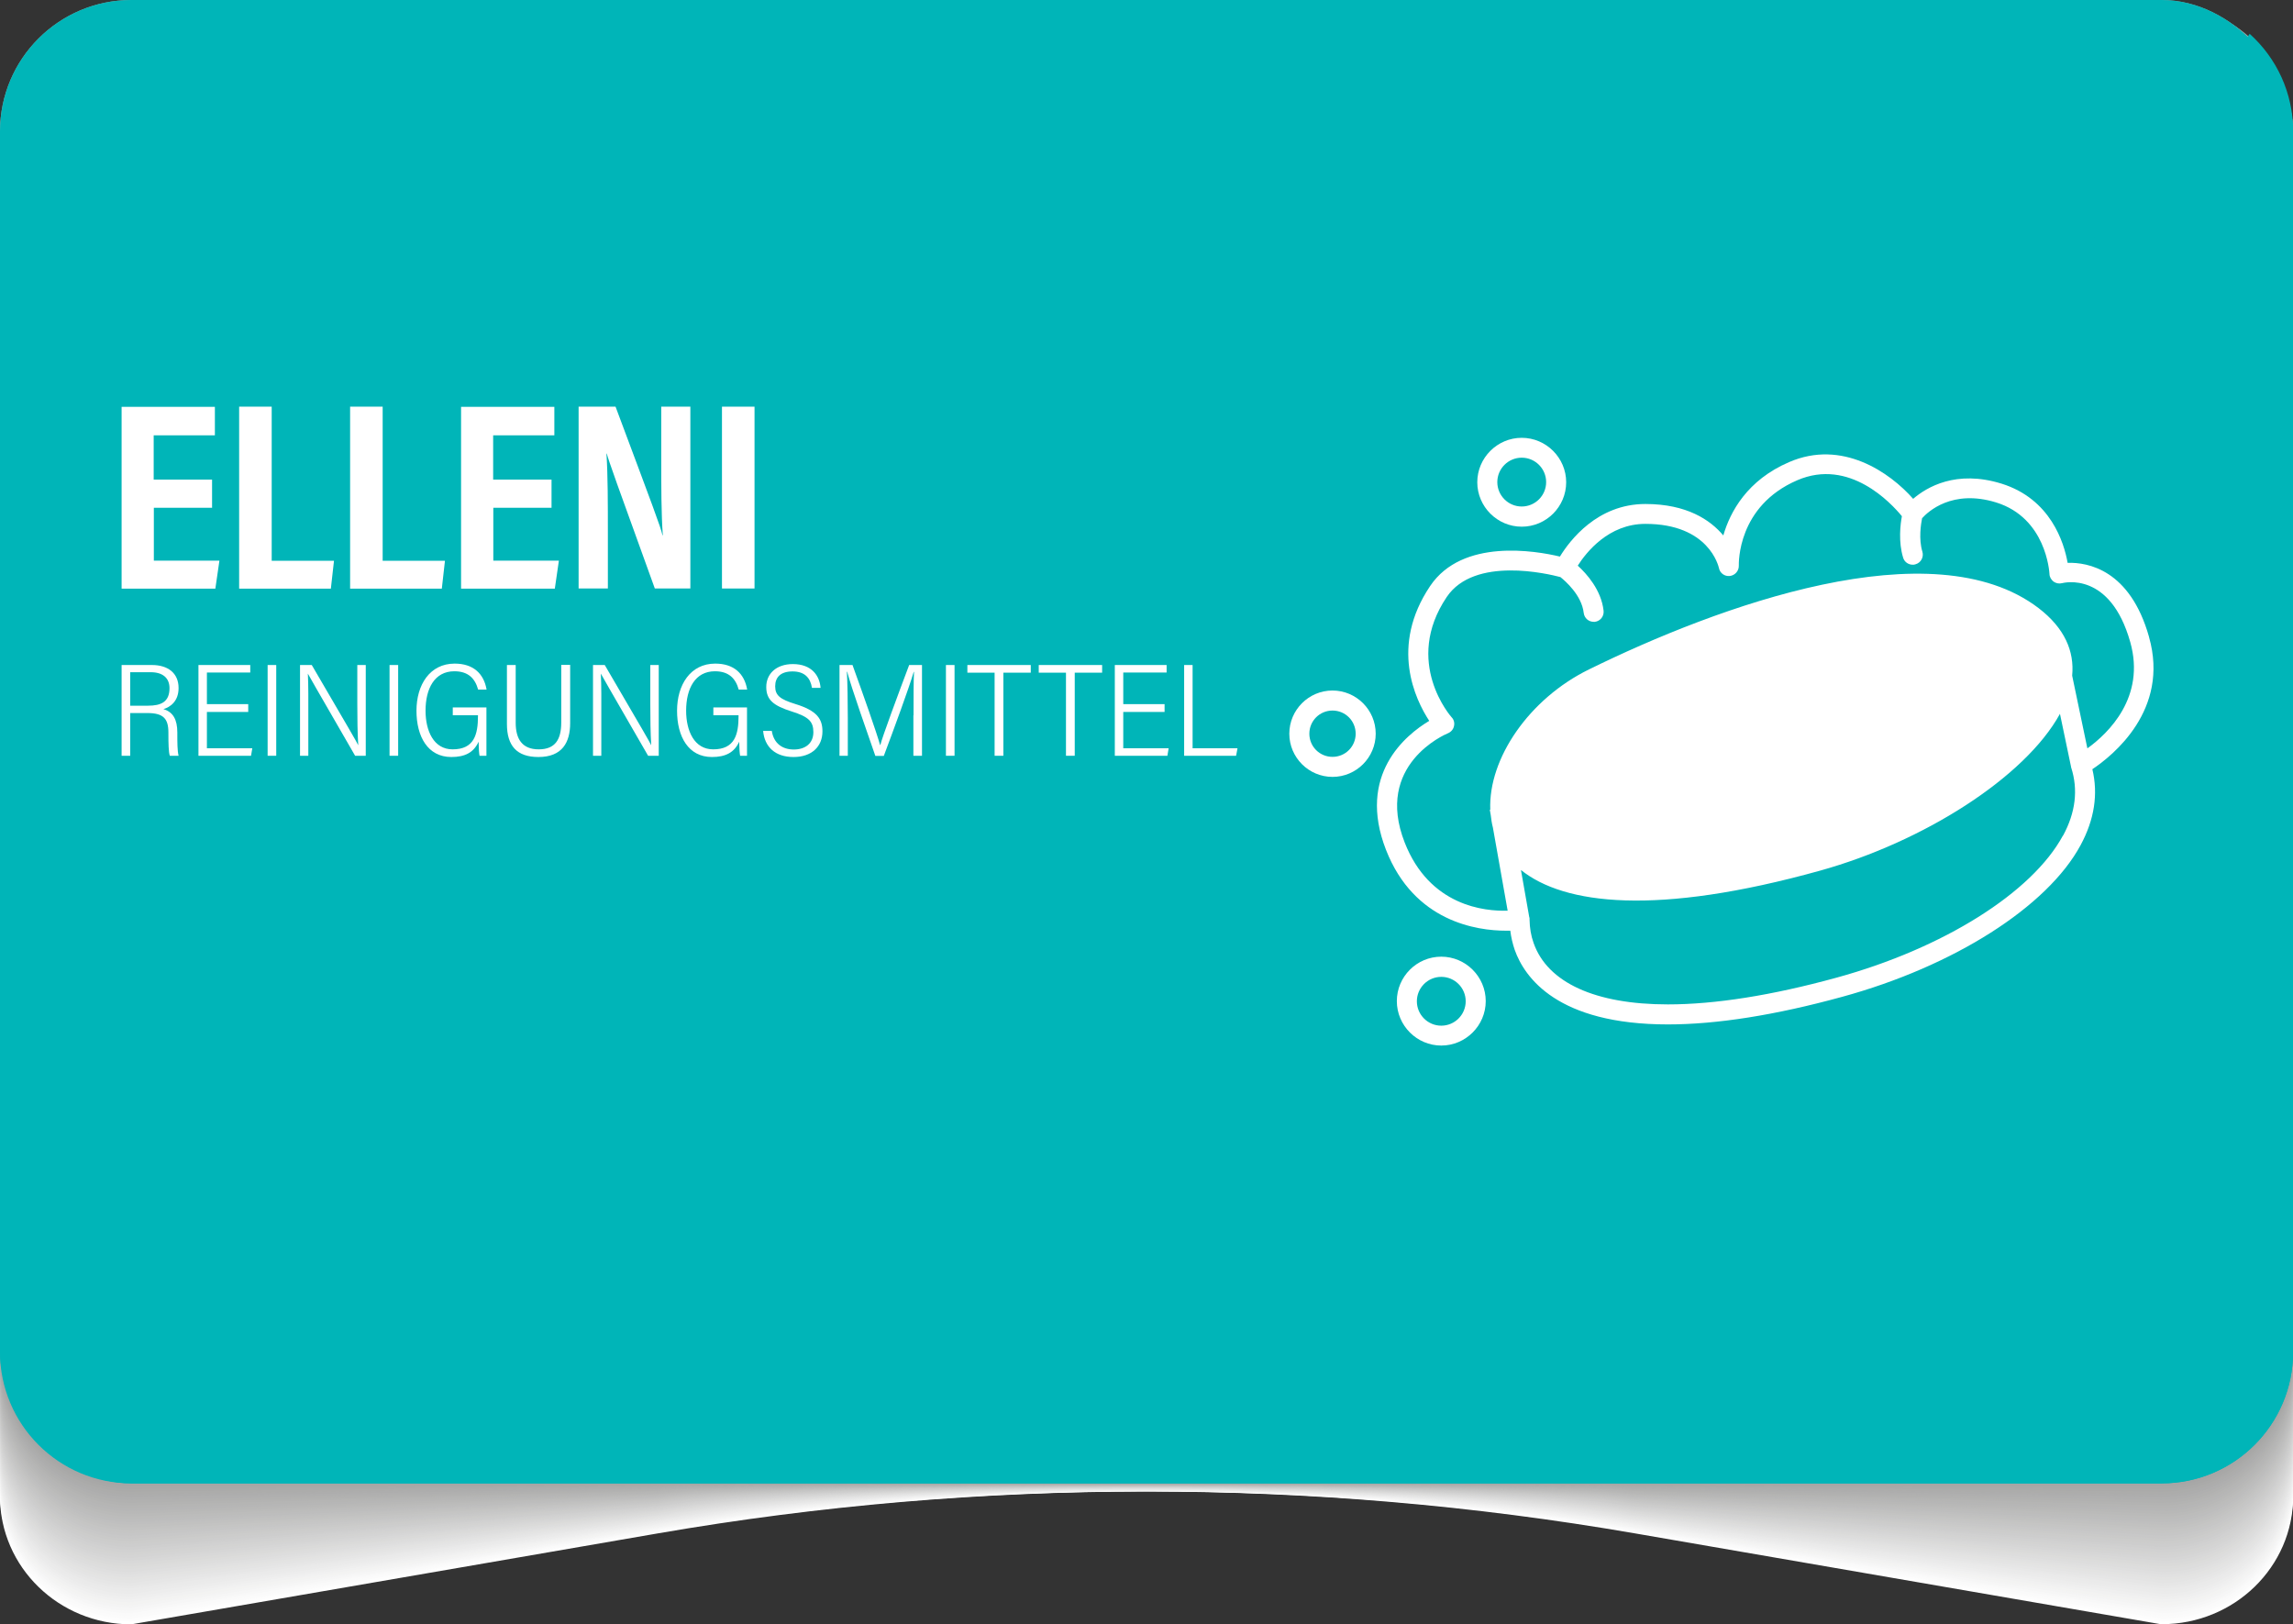 <?xml version="1.0" encoding="UTF-8"?><svg xmlns="http://www.w3.org/2000/svg" viewBox="0 0 146.51 103.81"><rect x="0" y="0" width="146.51" height="103.81" fill="#333333" stroke="none"/><defs><style>.cls-1{fill:#ddd;}.cls-2{fill:#b5b5b4;}.cls-3{fill:#f4f4f4;}.cls-4{fill:#fff;}.cls-5{fill:#d1d1d1;}.cls-6{fill:#fafafa;}.cls-7{fill:#d8d8d8;}.cls-8{fill:#f6f6f6;}.cls-9{fill:#bfbfbf;}.cls-10{fill:#d3d3d2;}.cls-11{fill:#dcdcdb;}.cls-12{fill:#b8b8b7;}.cls-13{fill:#a6a6a6;}.cls-14{fill:#a5a5a4;}.cls-15{isolation:isolate;}.cls-16{fill:#d6d6d6;}.cls-17{fill:#b1b1b0;}.cls-18{fill:#f3f3f2;}.cls-19{fill:#acacab;}.cls-20{fill:#c3c3c2;}.cls-21{fill:#b3b3b2;}.cls-22{fill:#cfcfcf;}.cls-23{fill:#bdbdbd;}.cls-24{fill:#a8a8a7;}.cls-25{fill:#e1e1e1;}.cls-26{fill:#e6e6e6;}.cls-27{fill:#c1c1c0;}.cls-28{fill:#cacac9;}.cls-29{fill:#d4d4d4;}.cls-30{fill:#00b5b8;}.cls-31{fill:#eaeaea;}.cls-32{fill:#c8c8c8;}.cls-33{fill:#fdfdfd;}.cls-34{fill:#e4e4e4;}.cls-35{fill:#fbfbfb;}.cls-36{fill:#babab9;}.cls-37{fill:#b6b6b6;}.cls-38{fill:#afafaf;}.cls-39{fill:#ebebeb;}.cls-40{fill:#adadad;}.cls-41{fill:#e8e8e8;}.cls-42{fill:#c5c5c4;}.cls-43{fill:#efefef;}.cls-44{mix-blend-mode:overlay;}.cls-45{fill:#aaaaa9;}.cls-46{fill:#cccccb;}.cls-47{fill:#f1f1f1;}.cls-48{fill:#e3e3e2;}.cls-49{fill:#bcbcbb;}.cls-50{fill:#cdcdcd;}.cls-51{fill:#f8f8f8;}.cls-52{fill:#c6c6c6;}.cls-53{fill:#dadad9;}.cls-54{fill:#ededed;}.cls-55{fill:#dfdfdf;}</style></defs><g class="cls-15"><g id="Ebene_2"><g><path class="cls-4" d="m138.11,103.81l-33.68-5.82c-20.63-3.56-41.74-3.56-62.36,0l-33.68,5.82C3.76,103.81,0,100.15,0,95.64V19.68C0,15.17,3.76,11.51,8.4,11.51h129.72c4.64,0,8.4,3.66,8.4,8.17v75.95c0,4.51-3.76,8.17-8.4,8.17Z"/><path class="cls-33" d="m0,19.46C0,14.94,3.76,11.28,8.4,11.28h129.72c4.64,0,8.4,3.66,8.4,8.18v75.99c0,4.52-3.76,8.18-8.4,8.18l-33.68-5.7c-20.22-3.49-42.14-3.49-62.36,0l-33.68,5.7C3.76,103.63,0,99.97,0,95.45V19.46Z"/><path class="cls-35" d="m0,19.24C0,14.72,3.76,11.06,8.4,11.06h129.72c4.64,0,8.4,3.66,8.4,8.18v76.03c0,4.52-3.76,8.18-8.4,8.18l-33.69-5.59c-19.82-3.42-42.54-3.42-62.36,0l-33.67,5.59C3.76,103.46,0,99.79,0,95.27V19.24Z"/><path class="cls-6" d="m0,19.02c0-4.52,3.76-8.19,8.4-8.19h129.72c4.64,0,8.4,3.67,8.4,8.19v76.07c0,4.52-3.76,8.19-8.4,8.19l-33.69-5.48c-19.41-3.35-42.94-3.35-62.35,0l-33.67,5.48c-4.64,0-8.4-3.67-8.4-8.19V19.02Z"/><path class="cls-51" d="m0,18.8C0,14.27,3.76,10.6,8.4,10.6h129.72c4.64,0,8.4,3.67,8.4,8.19v76.12c0,4.52-3.76,8.19-8.4,8.19l-33.7-5.36c-19.01-3.28-43.34-3.28-62.35,0l-33.67,5.36C3.76,103.1,0,99.44,0,94.91V18.8Z"/><path class="cls-8" d="m0,18.58C0,14.05,3.76,10.38,8.4,10.38h129.72c4.64,0,8.4,3.67,8.4,8.2v76.16c0,4.53-3.76,8.2-8.4,8.2l-33.7-5.25c-18.6-3.21-43.74-3.21-62.35,0l-33.67,5.25C3.76,102.93,0,99.26,0,94.73V18.58Z"/><path class="cls-3" d="m0,18.35C0,13.82,3.76,10.15,8.4,10.15h129.72c4.64,0,8.4,3.67,8.4,8.2v76.2c0,4.53-3.76,8.2-8.4,8.2l-33.71-5.13c-18.2-3.14-44.15-3.14-62.35,0l-33.67,5.13C3.76,102.75,0,99.08,0,94.55V18.35Z"/><path class="cls-18" d="m0,18.13C0,13.6,3.76,9.93,8.4,9.93h129.72c4.64,0,8.4,3.67,8.4,8.21v76.24c0,4.53-3.76,8.21-8.4,8.21l-33.71-5.02c-17.8-3.07-44.55-3.07-62.34,0l-33.67,5.02C3.76,102.57,0,98.9,0,94.37V18.13Z"/><path class="cls-47" d="m0,17.91C0,13.38,3.76,9.7,8.4,9.7h129.72c4.64,0,8.4,3.68,8.4,8.21v76.28c0,4.53-3.76,8.21-8.4,8.21l-33.71-4.9c-17.39-3-44.95-3-62.34,0l-33.66,4.9C3.76,102.4,0,98.72,0,94.19V17.91Z"/><path class="cls-43" d="m0,17.69C0,13.15,3.76,9.48,8.4,9.48h129.72c4.64,0,8.4,3.68,8.4,8.21v76.32c0,4.54-3.76,8.21-8.4,8.21l-33.72-4.79c-16.99-2.93-45.35-2.93-62.34,0l-33.66,4.79C3.76,102.22,0,98.54,0,94.01V17.69Z"/><path class="cls-54" d="m0,17.47C0,12.93,3.76,9.25,8.4,9.25h129.72c4.64,0,8.4,3.68,8.4,8.22v76.36c0,4.54-3.76,8.22-8.4,8.22l-33.72-4.68c-16.58-2.86-45.75-2.86-62.33,0l-33.66,4.68C3.76,102.04,0,98.36,0,93.83V17.47Z"/><path class="cls-39" d="m0,17.25C0,12.71,3.76,9.02,8.4,9.02h129.72c4.64,0,8.4,3.68,8.4,8.22v76.4c0,4.54-3.76,8.22-8.4,8.22l-33.73-4.56c-16.18-2.79-46.15-2.79-62.33,0l-33.66,4.56C3.76,101.87,0,98.19,0,93.64V17.25Z"/><path class="cls-31" d="m0,17.03C0,12.48,3.76,8.8,8.4,8.8h129.72c4.64,0,8.4,3.68,8.4,8.23v76.44c0,4.54-3.76,8.23-8.4,8.23l-33.73-4.45c-15.77-2.72-46.56-2.72-62.33,0l-33.66,4.45C3.76,101.69,0,98.01,0,93.46V17.03Z"/><path class="cls-41" d="m0,16.8C0,12.26,3.76,8.57,8.4,8.57h129.72c4.64,0,8.4,3.69,8.4,8.23v76.48c0,4.55-3.76,8.23-8.4,8.23l-33.74-4.33c-15.37-2.65-46.96-2.65-62.33,0l-33.66,4.33C3.76,101.51,0,97.83,0,93.28V16.8Z"/><path class="cls-26" d="m0,16.58C0,12.04,3.76,8.35,8.4,8.35h129.72c4.64,0,8.4,3.69,8.4,8.24v76.52c0,4.55-3.76,8.24-8.4,8.24l-33.74-4.22c-14.96-2.58-47.36-2.58-62.32,0l-33.65,4.22C3.76,101.34,0,97.65,0,93.1V16.58Z"/><path class="cls-34" d="m0,16.36C0,11.81,3.76,8.12,8.4,8.12h129.72c4.64,0,8.4,3.69,8.4,8.24v76.56c0,4.55-3.76,8.24-8.4,8.24l-33.75-4.11c-14.56-2.52-47.76-2.52-62.32,0l-33.65,4.11C3.76,101.16,0,97.47,0,92.92V16.36Z"/><path class="cls-48" d="m0,16.14C0,11.59,3.76,7.9,8.4,7.9h129.72c4.64,0,8.4,3.69,8.4,8.24v76.6c0,4.55-3.76,8.24-8.4,8.24l-33.75-3.99c-14.16-2.45-48.16-2.45-62.32,0l-33.65,3.99C3.76,100.98,0,97.29,0,92.74V16.14Z"/><path class="cls-25" d="m0,15.92C0,11.36,3.76,7.67,8.4,7.67h129.72c4.64,0,8.4,3.69,8.4,8.25v76.64c0,4.56-3.76,8.25-8.4,8.25l-33.76-3.88c-13.75-2.38-48.56-2.38-62.31,0l-33.65,3.88C3.76,100.81,0,97.11,0,92.56V15.92Z"/><path class="cls-55" d="m0,15.7C0,11.14,3.76,7.45,8.4,7.45h129.72c4.64,0,8.4,3.69,8.4,8.25v76.68c0,4.56-3.76,8.25-8.4,8.25l-33.76-3.76c-13.35-2.31-48.96-2.31-62.31,0l-33.65,3.76C3.76,100.63,0,96.94,0,92.38V15.7Z"/><path class="cls-1" d="m0,15.48C0,10.92,3.76,7.22,8.4,7.22h129.72c4.64,0,8.4,3.7,8.4,8.26v76.72c0,4.56-3.76,8.26-8.4,8.26l-33.76-3.65c-12.94-2.24-49.37-2.24-62.31,0l-33.65,3.65C3.76,100.45,0,96.76,0,92.2V15.48Z"/><path class="cls-11" d="m0,15.26C0,10.69,3.76,6.99,8.4,6.99h129.72c4.64,0,8.4,3.7,8.4,8.26v76.76c0,4.56-3.76,8.26-8.4,8.26l-33.77-3.54c-12.54-2.17-49.77-2.17-62.31,0l-33.64,3.54C3.76,100.28,0,96.58,0,92.02V15.26Z"/><path class="cls-53" d="m0,15.03C0,10.47,3.76,6.77,8.4,6.77h129.72c4.64,0,8.4,3.7,8.4,8.27v76.8c0,4.57-3.76,8.27-8.4,8.27l-33.77-3.42c-12.13-2.1-50.17-2.1-62.3,0l-33.64,3.42C3.76,100.1,0,96.4,0,91.83V15.03Z"/><path class="cls-7" d="m0,14.81C0,10.25,3.76,6.54,8.4,6.54h129.72c4.64,0,8.4,3.7,8.4,8.27v76.84c0,4.57-3.76,8.27-8.4,8.27l-33.78-3.31c-11.73-2.03-50.57-2.03-62.3,0l-33.64,3.31C3.76,99.92,0,96.22,0,91.65V14.81Z"/><path class="cls-16" d="m0,14.59C0,10.02,3.76,6.32,8.4,6.32h129.72c4.64,0,8.4,3.7,8.4,8.27v76.88c0,4.57-3.76,8.27-8.4,8.27l-33.78-3.19c-11.32-1.96-50.97-1.96-62.3,0l-33.64,3.19C3.76,99.75,0,96.04,0,91.47V14.59Z"/><path class="cls-29" d="m0,14.37C0,9.8,3.76,6.09,8.4,6.09h129.72c4.64,0,8.4,3.71,8.4,8.28v76.92c0,4.57-3.76,8.28-8.4,8.28l-33.79-3.08c-10.92-1.89-51.37-1.89-62.29,0l-33.64,3.08C3.76,99.57,0,95.86,0,91.29V14.37Z"/><path class="cls-10" d="m0,14.15C0,9.57,3.76,5.87,8.4,5.87h129.72c4.64,0,8.4,3.71,8.4,8.28v76.96c0,4.57-3.76,8.28-8.4,8.28l-33.79-2.97c-10.52-1.82-51.78-1.82-62.29,0l-33.64,2.97C3.76,99.39,0,95.69,0,91.11V14.15Z"/><path class="cls-5" d="m0,13.93C0,9.35,3.76,5.64,8.4,5.64h129.72c4.64,0,8.4,3.71,8.4,8.29v77c0,4.58-3.76,8.29-8.4,8.29l-33.8-2.85c-10.11-1.75-52.18-1.75-62.29,0l-33.63,2.85C3.76,99.22,0,95.51,0,90.93V13.93Z"/><path class="cls-22" d="m0,13.71C0,9.13,3.76,5.41,8.4,5.41h129.72c4.64,0,8.4,3.71,8.4,8.29v77.04c0,4.58-3.76,8.29-8.4,8.29l-33.8-2.74c-9.71-1.68-52.58-1.68-62.29,0l-33.63,2.74C3.76,99.04,0,95.33,0,90.75V13.71Z"/><path class="cls-50" d="m0,13.49C0,8.9,3.76,5.19,8.4,5.19h129.72c4.64,0,8.4,3.71,8.4,8.3v77.08c0,4.58-3.76,8.3-8.4,8.3l-33.81-2.62c-9.3-1.61-52.98-1.61-62.28,0l-33.63,2.62C3.76,98.86,0,95.15,0,90.57V13.49Z"/><path class="cls-46" d="m0,13.26C0,8.68,3.76,4.96,8.4,4.96h129.72c4.64,0,8.4,3.72,8.4,8.3v77.12c0,4.58-3.76,8.3-8.4,8.3l-33.81-2.51c-8.9-1.54-53.38-1.54-62.28,0l-33.63,2.51C3.76,98.69,0,94.97,0,90.39V13.26Z"/><path class="cls-28" d="m0,13.04C0,8.46,3.76,4.74,8.4,4.74h129.72c4.64,0,8.4,3.72,8.4,8.3v77.16c0,4.59-3.76,8.3-8.4,8.3l-33.81-2.4c-8.49-1.47-53.78-1.47-62.28,0l-33.63,2.4C3.76,98.51,0,94.79,0,90.21V13.04Z"/><path class="cls-32" d="m0,12.82C0,8.23,3.76,4.51,8.4,4.51h129.72c4.64,0,8.4,3.72,8.4,8.31v77.2c0,4.59-3.76,8.31-8.4,8.31l-33.82-2.28c-8.09-1.4-54.19-1.4-62.27,0l-33.63,2.28C3.76,98.33,0,94.61,0,90.02V12.82Z"/><path class="cls-52" d="m0,12.6C0,8.01,3.76,4.29,8.4,4.29h129.72c4.64,0,8.4,3.72,8.4,8.31v77.24c0,4.59-3.76,8.31-8.4,8.31l-33.82-2.17c-7.68-1.33-54.59-1.33-62.27,0l-33.62,2.17C3.76,98.16,0,94.44,0,89.84V12.6Z"/><path class="cls-42" d="m0,12.38C0,7.79,3.76,4.06,8.4,4.06h129.72c4.64,0,8.4,3.72,8.4,8.32v77.28c0,4.59-3.76,8.32-8.4,8.32l-33.83-2.05c-7.28-1.26-54.99-1.26-62.27,0l-33.62,2.05C3.76,97.98,0,94.26,0,89.66V12.38Z"/><path class="cls-20" d="m0,12.16C0,7.56,3.76,3.84,8.4,3.84h129.72c4.64,0,8.4,3.73,8.4,8.32v77.32c0,4.6-3.76,8.32-8.4,8.32l-33.83-1.94c-6.88-1.19-55.39-1.19-62.27,0l-33.62,1.94C3.76,97.8,0,94.08,0,89.48V12.16Z"/><path class="cls-27" d="m0,11.94C0,7.34,3.76,3.61,8.4,3.61h129.72c4.64,0,8.4,3.73,8.4,8.33v77.36c0,4.6-3.76,8.33-8.4,8.33l-33.84-1.83c-6.47-1.12-55.79-1.12-62.26,0l-33.62,1.83C3.76,97.63,0,93.9,0,89.3V11.94Z"/><path class="cls-9" d="m0,11.72C0,7.11,3.76,3.38,8.4,3.38h129.72c4.64,0,8.4,3.73,8.4,8.33v77.4c0,4.6-3.76,8.33-8.4,8.33l-33.84-1.71c-6.07-1.05-56.19-1.05-62.26,0l-33.62,1.71C3.76,97.45,0,93.72,0,89.12V11.72Z"/><path class="cls-23" d="m0,11.49C0,6.89,3.76,3.16,8.4,3.16h129.72c4.64,0,8.4,3.73,8.4,8.34v77.44c0,4.6-3.76,8.34-8.4,8.34l-33.85-1.6c-5.66-.98-56.6-.98-62.26,0l-33.61,1.6C3.76,97.27,0,93.54,0,88.94V11.49Z"/><path class="cls-49" d="m0,11.27C0,6.67,3.76,2.93,8.4,2.93h129.72c4.64,0,8.4,3.73,8.4,8.34v77.49c0,4.61-3.76,8.34-8.4,8.34l-33.85-1.48c-5.26-.91-57-.91-62.25,0l-33.61,1.48C3.76,97.1,0,93.36,0,88.76V11.27Z"/><path class="cls-36" d="m0,11.05C0,6.44,3.76,2.71,8.4,2.71h129.72c4.64,0,8.4,3.74,8.4,8.34v77.53c0,4.61-3.76,8.34-8.4,8.34l-33.86-1.37c-4.85-.84-57.4-.84-62.25,0l-33.61,1.37C3.76,96.92,0,93.19,0,88.58V11.05Z"/><path class="cls-12" d="m0,10.83C0,6.22,3.76,2.48,8.4,2.48h129.72c4.64,0,8.4,3.74,8.4,8.35v77.57c0,4.61-3.76,8.35-8.4,8.35l-33.86-1.25c-4.45-.77-57.8-.77-62.25,0l-33.61,1.25C3.76,96.74,0,93.01,0,88.4V10.83Z"/><path class="cls-37" d="m0,10.61C0,6,3.76,2.26,8.4,2.26h129.72c4.64,0,8.4,3.74,8.4,8.35v77.61c0,4.61-3.76,8.35-8.4,8.35l-33.86-1.14c-4.04-.7-58.2-.7-62.25,0l-33.61,1.14C3.76,96.57,0,92.83,0,88.21V10.61Z"/><path class="cls-2" d="m0,10.39C0,5.77,3.76,2.03,8.4,2.03h129.72c4.64,0,8.4,3.74,8.4,8.36v77.65c0,4.62-3.76,8.36-8.4,8.36l-33.87-1.03c-3.64-.63-58.6-.63-62.24,0l-33.61,1.03C3.76,96.39,0,92.65,0,88.03V10.39Z"/><path class="cls-21" d="m0,10.17C0,5.55,3.76,1.8,8.4,1.8h129.72c4.64,0,8.4,3.74,8.4,8.36v77.69c0,4.62-3.76,8.36-8.4,8.36l-33.87-.91c-3.24-.56-59-.56-62.24,0l-33.6.91C3.76,96.21,0,92.47,0,87.85V10.17Z"/><path class="cls-17" d="m0,9.94C0,5.32,3.76,1.58,8.4,1.58h129.72c4.64,0,8.4,3.75,8.4,8.37v77.73c0,4.62-3.76,8.37-8.4,8.37l-33.88-.8c-2.83-.49-59.41-.49-62.24,0l-33.6.8C3.76,96.04,0,92.29,0,87.67V9.94Z"/><path class="cls-38" d="m0,9.72C0,5.1,3.76,1.35,8.4,1.35h129.72c4.64,0,8.4,3.75,8.4,8.37v77.77c0,4.62-3.76,8.37-8.4,8.37l-33.88-.68c-2.43-.42-59.81-.42-62.23,0l-33.6.68C3.76,95.86,0,92.11,0,87.49V9.72Z"/><path class="cls-40" d="m0,9.5C0,4.88,3.76,1.13,8.4,1.13h129.72c4.64,0,8.4,3.75,8.4,8.37v77.81c0,4.62-3.76,8.37-8.4,8.37l-33.89-.57c-2.02-.35-60.21-.35-62.23,0l-33.6.57C3.76,95.68,0,91.93,0,87.31V9.5Z"/><path class="cls-19" d="m0,9.28C0,4.65,3.76.9,8.4.9h129.72c4.64,0,8.4,3.75,8.4,8.38v77.85c0,4.63-3.76,8.38-8.4,8.38l-33.89-.46c-1.62-.28-60.61-.28-62.23,0l-33.6.46C3.76,95.51,0,91.76,0,87.13V9.28Z"/><path class="cls-45" d="m0,9.06C0,4.43,3.76.68,8.4.68h129.72c4.64,0,8.4,3.75,8.4,8.38v77.89c0,4.63-3.76,8.38-8.4,8.38l-33.9-.34c-1.21-.21-61.01-.21-62.23,0l-33.6.34C3.76,95.33,0,91.58,0,86.95V9.06Z"/><path class="cls-24" d="m0,8.84C0,4.21,3.76.45,8.4.45h129.72c4.64,0,8.4,3.76,8.4,8.39v77.93c0,4.63-3.76,8.39-8.4,8.39l-33.9-.23c-.81-.14-61.41-.14-62.22,0l-33.59.23C3.76,95.15,0,91.4,0,86.77V8.84Z"/><path class="cls-13" d="m0,8.62C0,3.98,3.76.23,8.4.23h129.72c4.64,0,8.4,3.76,8.4,8.39v77.97c0,4.63-3.76,8.39-8.4,8.39l-33.91-.11c-.4-.07-61.82-.07-62.22,0l-33.59.11C3.76,94.98,0,91.22,0,86.59V8.62Z"/><rect class="cls-14" x="0" width="146.51" height="94.8" rx="8.4" ry="8.4"/></g><rect class="cls-30" x="0" width="146.51" height="94.8" rx="8.4" ry="8.4"/><g class="cls-44"><path class="cls-30" d="m8.4,94.8h129.72c4.64,0,8.4-3.76,8.4-8.4V8.4c0-2.48-1.07-4.7-2.78-6.24C100.63,66.26,20.83,72.47,0,72.62v13.78C0,91.04,3.76,94.8,8.4,94.8Z"/></g><g><path class="cls-4" d="m8.32,45.57v2.73h-.55v-5.8h1.94c1,0,1.7.5,1.7,1.47,0,.85-.53,1.22-.97,1.35.62.18.89.67.89,1.49v.09c0,.54,0,1.06.08,1.4h-.56c-.08-.23-.09-.82-.09-1.39v-.1c0-.88-.32-1.24-1.34-1.24h-1.09Zm0-.47h1.14c.83,0,1.37-.24,1.37-1.12,0-.65-.43-1.02-1.2-1.02h-1.31v2.13Z"/><path class="cls-4" d="m15.86,45.5h-2.64v2.32h2.9l-.08.48h-3.36v-5.8h3.31v.48h-2.77v2.02h2.64v.49Z"/><path class="cls-4" d="m17.65,42.5v5.8h-.55v-5.8h.55Z"/><path class="cls-4" d="m19.17,48.3v-5.8h.75c2.53,4.33,2.85,4.88,2.97,5.13h0c-.05-.8-.06-1.73-.06-2.67v-2.46h.54v5.8h-.68c-2.7-4.67-2.88-5-3.02-5.25h0c.04.76.03,1.72.03,2.76v2.49h-.53Z"/><path class="cls-4" d="m25.44,42.5v5.8h-.55v-5.8h.55Z"/><path class="cls-4" d="m31.08,48.3h-.44c-.03-.16-.05-.4-.06-.9-.31.69-.87.98-1.74.98-1.51,0-2.23-1.31-2.23-2.96s.85-3.01,2.44-3.01c1.17,0,1.86.62,2.04,1.66h-.54c-.2-.72-.64-1.17-1.52-1.17-1.26,0-1.84,1.1-1.84,2.52,0,1.29.52,2.47,1.73,2.47,1.38,0,1.62-.95,1.62-2.14v-.04h-1.61v-.5h2.15v3.08Z"/><path class="cls-4" d="m32.95,42.5v3.69c0,1.02.4,1.7,1.47,1.7s1.44-.65,1.44-1.71v-3.69h.57v3.72c0,1.23-.5,2.17-2.03,2.17-1.38,0-2.01-.72-2.01-2.11v-3.77h.56Z"/><path class="cls-4" d="m37.89,48.3v-5.8h.75c2.53,4.33,2.85,4.88,2.97,5.13h0c-.05-.8-.06-1.73-.06-2.67v-2.46h.54v5.8h-.68c-2.7-4.67-2.88-5-3.02-5.25h0c.04.76.03,1.72.03,2.76v2.49h-.53Z"/><path class="cls-4" d="m47.73,48.3h-.44c-.03-.16-.05-.4-.06-.9-.31.69-.87.98-1.74.98-1.51,0-2.23-1.31-2.23-2.96s.85-3.01,2.44-3.01c1.17,0,1.86.62,2.04,1.66h-.54c-.2-.72-.64-1.17-1.52-1.17-1.26,0-1.84,1.1-1.84,2.52,0,1.29.52,2.47,1.73,2.47,1.38,0,1.62-.95,1.62-2.14v-.04h-1.61v-.5h2.15v3.08Z"/><path class="cls-4" d="m49.31,46.69c.12.83.69,1.21,1.41,1.21s1.25-.38,1.25-1.11c0-.68-.3-.98-1.38-1.32-1.17-.37-1.63-.74-1.63-1.57s.63-1.46,1.7-1.46c1.2,0,1.71.74,1.77,1.52h-.55c-.1-.65-.48-1.05-1.24-1.05s-1.11.37-1.11.95.31.83,1.28,1.13c1.41.43,1.74.97,1.74,1.75,0,.97-.68,1.64-1.85,1.64s-1.85-.65-1.94-1.67h.55Z"/><path class="cls-4" d="m58.37,45.72c0-1.1,0-2.19.03-2.78h-.02c-.28.98-1.28,3.69-1.91,5.37h-.54c-.48-1.39-1.51-4.29-1.8-5.38h-.02c.04.67.06,1.98.06,2.97v2.4h-.53v-5.8h.83c.67,1.85,1.55,4.34,1.76,5.11h.02c.11-.48,1.14-3.25,1.84-5.11h.82v5.8h-.55v-2.58Z"/><path class="cls-4" d="m60.99,42.5v5.8h-.55v-5.8h.55Z"/><path class="cls-4" d="m63.55,42.99h-1.74v-.49h4.05v.49h-1.75v5.31h-.56v-5.31Z"/><path class="cls-4" d="m68.11,42.99h-1.74v-.49h4.05v.49h-1.75v5.31h-.56v-5.31Z"/><path class="cls-4" d="m74.41,45.5h-2.64v2.32h2.9l-.08.48h-3.36v-5.8h3.31v.48h-2.77v2.02h2.64v.49Z"/><path class="cls-4" d="m75.65,42.5h.55v5.32h2.87l-.09.48h-3.32v-5.8Z"/></g></g><g id="Ebene_4"><g><path class="cls-4" d="m137.31,40.7c-1.21-4.29-3.91-4.77-5.2-4.73-.23-1.3-1.09-4.08-4.22-5.06-2.9-.9-4.78.22-5.65.97-1.5-1.7-4.54-3.81-7.92-2.35-2.68,1.15-3.77,3.17-4.21,4.69-.83-.99-2.33-2.01-4.98-2.01-3.07,0-4.83,2.33-5.46,3.36-1.55-.37-6.23-1.18-8.29,1.88-2.59,3.85-.96,7.24-.06,8.62-1.49.89-4.64,3.44-2.76,8.25,1.8,4.6,5.82,5.16,7.67,5.16.1,0,.19,0,.27,0,.05.42.15.83.28,1.22.63,1.78,2.74,4.77,9.79,4.77h0c3.11,0,6.86-.59,11.12-1.76,7.14-1.95,13.13-5.76,15.25-9.7.88-1.63,1.13-3.26.75-4.85,1.3-.87,4.95-3.78,3.62-8.45Zm-5.5,12.7c-1.97,3.65-7.65,7.21-14.46,9.08-4.15,1.14-7.78,1.71-10.78,1.71-4.64,0-7.69-1.39-8.58-3.92-.17-.47-.25-.97-.26-1.49v-.02s0-.04,0-.07c0-.03-.01-.06-.02-.08l-.53-3.01c2.76,2.22,8.67,2.95,19.12.04,6.57-1.83,13.08-5.94,15.32-10.02l.71,3.39v.04s.01,0,.01.01h0c.45,1.41.28,2.86-.52,4.34Zm1.56-5.58l-.97-4.64c.15-1.56-.48-3.04-2.15-4.32-6.78-5.17-20.5-.12-28.72,3.92-3.82,1.87-6.44,5.69-6.31,8.97h-.03s.06.34.06.34c.03.27.07.54.14.81l.94,5.3c-1.46.05-4.99-.29-6.58-4.36-1.94-4.96,2.57-6.9,2.77-6.98.19-.08.34-.25.38-.45.05-.2,0-.42-.15-.57-.03-.03-3.12-3.52-.31-7.69,1.77-2.62,6.5-1.47,7.26-1.27.3.24,1.36,1.15,1.49,2.29.04.33.31.57.64.57.02,0,.05,0,.07,0,.35-.04.6-.36.56-.71-.15-1.33-1.08-2.36-1.65-2.88.54-.85,1.97-2.67,4.32-2.67,4.06,0,4.67,2.71,4.7,2.82.06.33.37.55.7.51.33-.04.58-.33.57-.66,0-.15-.1-3.81,3.74-5.46,3.32-1.43,5.99,1.46,6.68,2.3-.1.53-.23,1.64.08,2.65.08.28.34.45.61.45.06,0,.12,0,.19-.03.34-.1.53-.46.43-.8-.25-.82-.09-1.79-.02-2.14.36-.4,1.91-1.88,4.73-1.01,3.19.99,3.4,4.42,3.41,4.57,0,.19.11.37.26.49.16.11.36.15.54.1.13-.03,3.08-.77,4.36,3.76,1,3.53-1.41,5.83-2.7,6.77Z"/><path class="cls-4" d="m97.23,33.66c1.57,0,2.84-1.28,2.84-2.84s-1.28-2.84-2.84-2.84-2.84,1.28-2.84,2.84,1.28,2.84,2.84,2.84Zm0-4.41c.86,0,1.56.7,1.56,1.56s-.7,1.56-1.56,1.56-1.56-.7-1.56-1.56.7-1.56,1.56-1.56Z"/><path class="cls-4" d="m92.09,61.14c-1.57,0-2.84,1.28-2.84,2.84s1.28,2.84,2.84,2.84,2.84-1.28,2.84-2.84-1.28-2.84-2.84-2.84Zm0,4.41c-.86,0-1.56-.7-1.56-1.56s.7-1.56,1.56-1.56,1.56.7,1.56,1.56-.7,1.56-1.56,1.56Z"/><path class="cls-4" d="m85.14,44.13c-1.52,0-2.76,1.24-2.76,2.76s1.24,2.76,2.76,2.76,2.76-1.24,2.76-2.76-1.24-2.76-2.76-2.76Zm0,4.24c-.82,0-1.48-.66-1.48-1.48s.66-1.48,1.48-1.48,1.48.66,1.48,1.48-.66,1.48-1.48,1.48Z"/></g></g><g id="Ebene_3"><g><path class="cls-4" d="m13.56,32.45h-3.73v3.38h4.19l-.26,1.79h-5.99v-11.62h5.96v1.82h-3.91v2.83h3.73v1.81Z"/><path class="cls-4" d="m15.28,25.99h2.08v9.85h3.98l-.2,1.78h-5.86v-11.62Z"/><path class="cls-4" d="m22.37,25.99h2.08v9.85h3.98l-.2,1.78h-5.86v-11.62Z"/><path class="cls-4" d="m35.25,32.45h-3.73v3.38h4.19l-.26,1.79h-5.99v-11.62h5.96v1.82h-3.91v2.83h3.73v1.81Z"/><path class="cls-4" d="m36.97,37.61v-11.62h2.36c2.4,6.42,2.87,7.65,3,8.22h.02c-.1-1.4-.1-3.11-.1-5.01v-3.21h1.86v11.62h-2.27c-2.48-6.85-2.92-8.08-3.07-8.62h-.02c.09,1.43.09,3.14.09,5.23v3.39h-1.87Z"/><path class="cls-4" d="m48.21,25.99v11.62h-2.08v-11.62h2.08Z"/></g></g></g></svg>